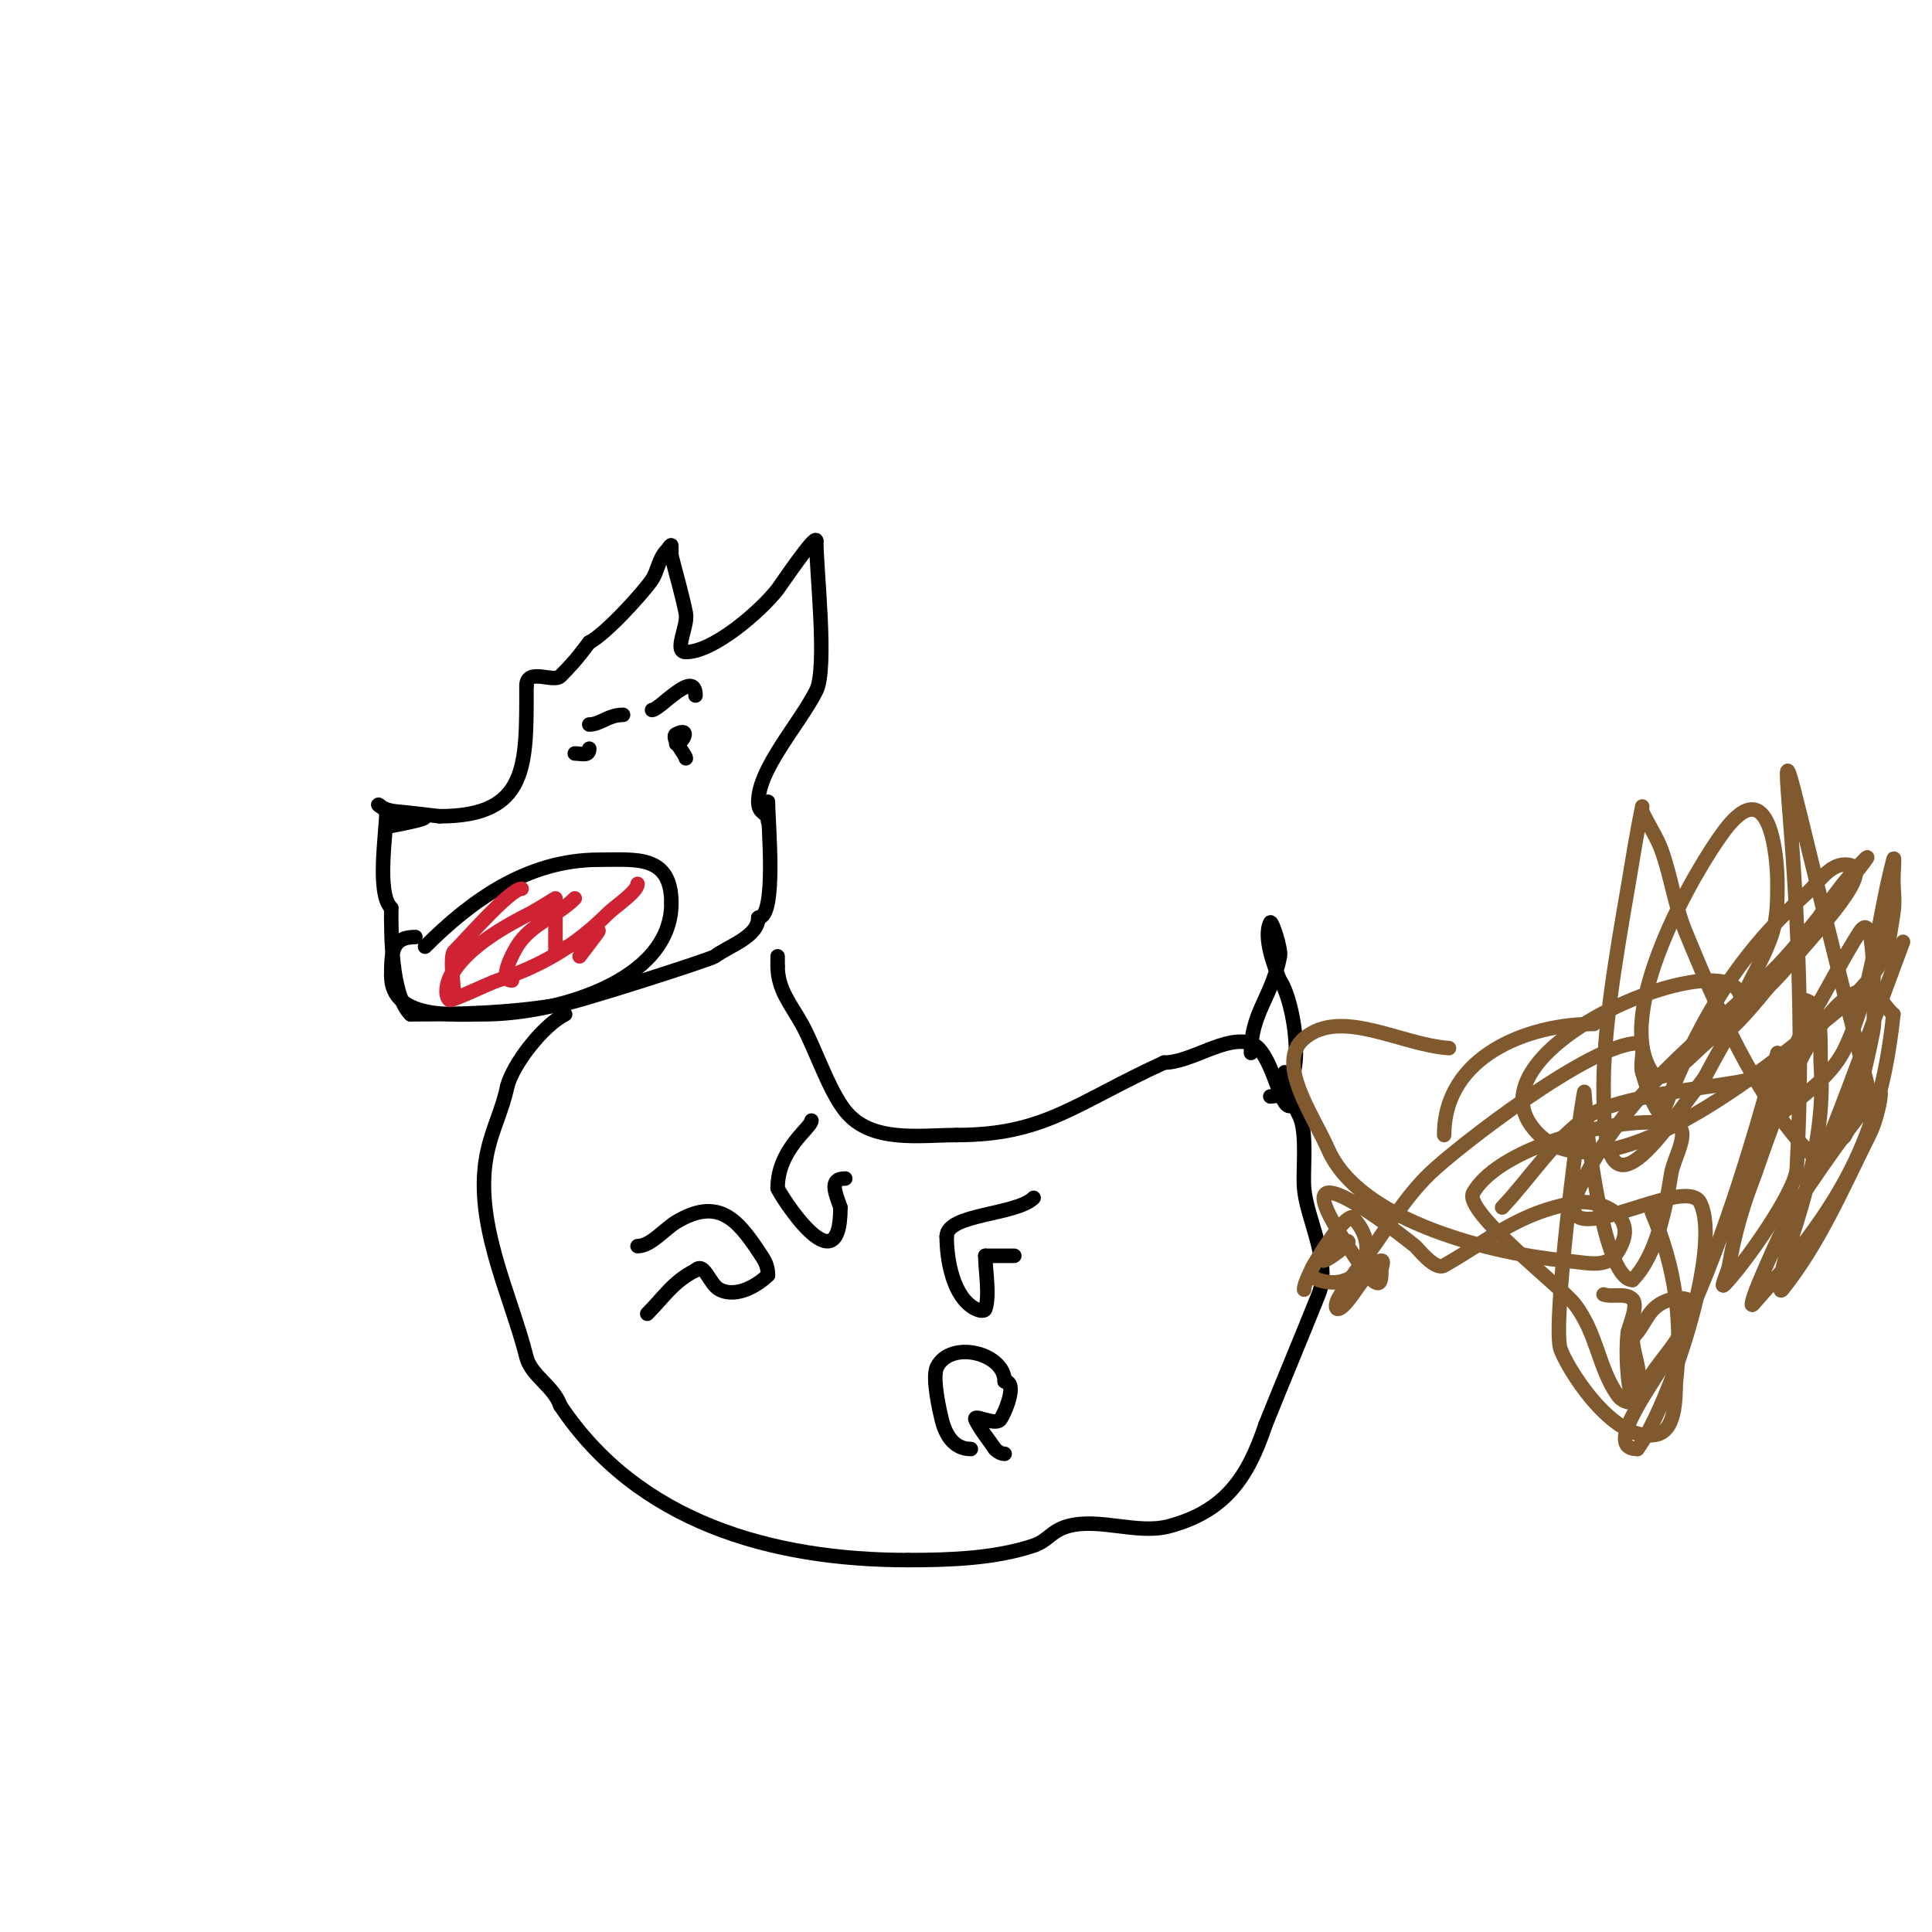 <svg viewBox='0 0 400 400' version='1.1' xmlns='http://www.w3.org/2000/svg' xmlns:xlink='http://www.w3.org/1999/xlink'><g fill='none' stroke='#000000' stroke-width='3' stroke-linecap='round' stroke-linejoin='round'><path d='M117,210c-4.638,2.319 -10.85,10.401 -12,15'/><path d='M105,225c-0.889,4.446 -2.981,8.582 -4,13c-3.349,14.511 4.653,29.61 8,43c0.949,3.797 5.684,6.053 7,10'/><path d='M116,291c16.012,24.018 43.517,32 72,32'/><path d='M188,323c8.498,0 17.91,-0.303 26,-3c2.911,-0.97 3.685,-3.053 7,-4c6.482,-1.852 14.483,1.738 21,0c11.547,-3.079 16.327,-9.98 20,-21'/><path d='M262,295c3.845,-9.612 7.155,-17.389 11,-27c2.686,-6.714 -2.468,-15.616 -3,-22c-0.308,-3.696 0.718,-11.563 -1,-15c-1.29,-2.581 -3,-5.957 -3,-9'/><path d='M266,222'/><path d='M267,229c-2.228,0 -3.673,-11.558 -8,-13c-5.24,-1.747 -12.347,4 -18,4'/><path d='M241,220c-18.583,8.517 -24.63,15 -43,15'/><path d='M198,235c-7.578,0 -17.622,1.722 -23,-5c-3.449,-4.311 -6.286,-13.115 -9,-18c-2.251,-4.051 -5,-7.096 -5,-12'/><path d='M161,200c0,-0.667 0,-1.333 0,-2'/><path d='M159,166c0,4.458 1.903,24 -2,24'/><path d='M157,190c0,3.936 -6.056,5.792 -9,8c-0.897,0.673 -30.087,10 -32,10'/><path d='M116,208c-10.392,1.732 -20.412,2 -31,2'/><path d='M85,210c-4.101,-4.101 -4,-16.634 -4,-22'/><path d='M81,188c-3.116,-3.116 -1,-15.473 -1,-20'/><path d='M80,168c-2.977,-2.977 -1.825,-0.348 2,0c3.006,0.273 6,0.667 9,1'/><path d='M91,169c18.448,0 18,-10.544 18,-27'/><path d='M109,142c0,-3.844 5.598,-0.598 7,-2c2.103,-2.103 3.341,-3.455 6,-7'/><path d='M122,133c3.394,-1.697 11.27,-10.405 13,-13c1.172,-1.758 1.397,-4.397 3,-6c0.333,-0.333 1,-1.471 1,-1c0,0.667 0,1.333 0,2'/><path d='M139,115c1,4 2.191,7.957 3,12c0.523,2.615 -2.667,8 0,8c5.734,0 15.48,-8.474 19,-13c0.519,-0.667 8,-11.799 8,-10'/><path d='M169,112c0,6.067 2.347,26.305 0,31c-3.445,6.89 -12,16.126 -12,23'/><path d='M157,166c0,2.728 2,2.013 2,4'/><path d='M122,150c2.319,0 3.9,-2 7,-2'/><path d='M135,147c1.55,0 9,-8.791 9,-3'/><path d='M81,171c0.526,-0.132 11.203,-2 5,-2'/><path d='M86,169'/><path d='M132,258c2.736,0 5.605,-3.563 8,-5c8.623,-5.174 12.641,-0.539 17,6c1.228,1.842 2,2.884 2,5'/><path d='M159,264c-1.863,1.863 -6.33,4.835 -10,3c-2.158,-1.079 -3.142,-5.858 -5,-4'/><path d='M144,263c-4.622,2.311 -6.556,5.556 -10,9'/><path d='M168,232c0,1.47 -7,5.882 -7,14'/><path d='M161,246c0,0.539 13,21.565 13,4'/><path d='M174,250c-0.932,-2.796 -2.573,-6 1,-6'/><path d='M201,300c-3.462,0 -5.208,-2.832 -6,-6c-0.381,-1.524 -2.102,-8.797 -1,-11c2.806,-5.612 14,-2.922 14,3'/><path d='M208,286c2.946,0 -0.222,7.222 -1,8c-1.179,1.179 -5.745,-1.491 -5,0c1.075,2.15 2.667,4 4,6'/><path d='M206,300c0.527,0.527 1.255,1 2,1'/><path d='M214,248c-3.61,3.61 -18,3.256 -18,8'/><path d='M196,256c0,4.854 1.318,12.659 6,15c0.596,0.298 1.789,0.632 2,0c0.95,-2.851 0,-7.952 0,-11'/><path d='M204,260c2,0 4,0 6,0'/><path d='M259,218c0,-8.333 4.276,-11.379 6,-20c0.303,-1.517 -1.707,-7.586 -2,-7c-1.568,3.137 1.007,9.517 2,12'/><path d='M265,203c2.895,3.86 6.537,24 -2,24'/><path d='M140,154c1.24,0 3.228,-3.614 0,-2c-1.283,0.641 2,4.282 2,5'/><path d='M142,157'/><path d='M119,156c1.411,0 3,0.671 3,-1'/><path d='M122,155'/><path d='M88,196c9.581,-9.581 21.201,-18 36,-18c7.643,0 15,-1.135 15,9'/><path d='M139,187c0,16.379 -24.299,23 -39,23c-5.999,0 -19,1.158 -19,-8'/><path d='M81,202c0,-5.044 0.206,-8 5,-8'/></g>
<g fill='none' stroke='#cf2233' stroke-width='3' stroke-linecap='round' stroke-linejoin='round'><path d='M106,203c-2.95,0 0.298,-5.829 1,-7c2.814,-4.69 8.241,-6.241 12,-10'/><path d='M108,184c-2.332,0 -11.221,10.221 -14,13c-0.928,0.928 0,7.873 0,9'/><path d='M94,206'/><path d='M132,183c0,1.602 -4.814,4.814 -6,6c-6.934,6.934 -13.957,10.986 -23,14c-1.755,0.585 -9.606,4.394 -10,4c-1.19,-1.19 -0.272,-4.728 1,-6'/><path d='M94,201c3.456,-5.185 10.39,-9.195 16,-12c0.605,-0.302 5,-3 5,-3c0,0 0,13.67 0,11'/><path d='M115,197c8.84,-2.947 12.217,-8.622 5,1'/></g>
<g fill='none' stroke='#81592f' stroke-width='3' stroke-linecap='round' stroke-linejoin='round'><path d='M270,267c0,-2.923 7.7,-15 10,-15'/><path d='M280,252c6.564,6.564 1.326,15.775 -7,13c-5.078,-1.693 3.994,-8 6,-8'/><path d='M279,257c1.111,0 -4.051,4 -5,4'/><path d='M299,235c0,-16.358 17.353,-23 31,-23'/><path d='M311,250c6,-6.333 10.741,-14.161 18,-19c5.849,-3.899 23.375,-5.654 31,-7c3.112,-0.549 8.401,-2.599 11,0'/><path d='M332,268c1.924,0.641 4.566,-0.434 6,1c1.313,1.313 -0.862,5.761 -1,7c-0.407,3.661 -0.19,10.431 1,14c0.527,1.581 2.127,-2.581 3,-4c3.788,-6.156 8.004,-9.026 9,-16c0.194,-1.361 -2.679,-1.378 -4,-1c-5.059,1.445 -4.886,4.886 -8,8'/><path d='M338,277c0,3.823 3.125,9.094 0,13c-0.658,0.823 -2.387,-0.142 -3,-1c-4.085,-5.72 -4.3,-12.957 -9,-19c-2.822,-3.629 -23.103,-19.215 -21,-23c5.667,-10.2 33.3,-16.768 42,-14c3.192,1.016 -0.478,6.691 -1,10c-1.043,6.606 -2.9,16.9 -8,22'/><path d='M338,265c-5.54,0 -8.673,-26.039 -9,-28c-0.433,-2.596 -0.961,-11.216 -1,-11c-1.615,8.881 -6.419,47.324 -5,53c0.786,3.145 10.765,20.052 20,18c4.396,-0.977 3.784,-9.052 4,-11c1.378,-12.405 -0.056,-23.464 -5,-35'/><path d='M300,217c-10,-0.667 -22.326,-8.446 -30,-2c-6.008,5.046 1.855,15.812 5,23c6.639,15.175 34.922,21.659 49,23c6.128,0.584 9.722,2.076 12,-4c2.232,-5.951 -5.55,-8.834 -10,-8c-11.809,2.214 -17.113,7.35 -27,13c-1.942,1.11 -5.469,-3.575 -6,-4c-3.515,-2.812 -25.435,-19.995 -17,-5c2.131,3.788 4.667,7.333 7,11'/><path d='M283,264c2.656,2.656 3,1.928 3,-1c0,-0.667 0.667,-2 0,-2c-2.04,0 -7.02,10 -9,10c-0.667,0 -0.319,-1.415 0,-2c1.727,-3.165 3.873,-6.089 6,-9c4.209,-5.76 7.871,-12.042 13,-17c5.733,-5.542 33.447,-27 43,-27c2.028,0 0.417,4.058 1,6c0.676,2.254 2.134,7.134 4,9'/><path d='M344,231c7.159,-18.409 15.025,-32.689 30,-46c2.491,-2.215 4.667,-6 8,-6c7.608,0 -6.208,14.09 -11,20c-5.495,6.777 -12.569,12.105 -19,18c-2.747,2.518 -7.933,8.101 -10,5c-8.15,-12.224 8.713,-41.617 15,-50c9.502,-12.67 11,5.436 11,11c0,3.35 -0.025,6.795 -1,10c-1.39,4.566 -4,8.667 -6,13'/><path d='M361,206c-9.527,16.672 4.628,-1.035 7,-4c6.236,-7.796 10.921,-16.921 18,-24c2.687,-2.687 -4.516,6.124 -7,9c-4.017,4.652 -7.583,9.726 -12,14c-14.883,14.403 -30.89,25.478 -40,45c-7.333,15.714 21.811,-3.379 25,3c4.693,9.386 -6.565,42.42 -13,51'/><path d='M339,300c-7.803,0 4.576,-14.988 8,-22c9.299,-19.04 15.329,-39.583 21,-60'/><path d='M373,207c4.853,0 3.677,9.157 4,14c0.718,10.772 -1.825,21.681 -5,32c-1.023,3.326 -2.271,6.597 -3,10c-0.279,1.304 -0.833,5.041 0,4c7.645,-9.557 12.527,-21.054 18,-32c0.943,-1.886 1.543,-3.942 2,-6c0.217,-0.976 0.707,-3.707 0,-3c-3.377,3.377 -15.369,20.264 -18,25c-2.68,4.823 -4.859,9.915 -7,15c-0.533,1.267 -1.913,5.027 -1,4c17.781,-20.004 26.233,-33.712 29,-60'/><path d='M392,210c-2,-1.667 -3.423,-5.368 -6,-5c-11.316,1.617 -20.986,33.797 -23,39c-2.248,5.807 -3.976,11.858 -5,18c-0.226,1.356 -1.972,4.972 -1,4c3.783,-3.783 14.745,-19.164 15,-24c4.143,-78.712 -14.384,-130.08 15,-16'/><path d='M394,195c-5,13.333 -9.765,26.757 -15,40c-0.693,1.754 -2.667,5.333 -4,4c-11.48,-11.48 -19.968,-31.35 -26,-46c-2.249,-5.462 -2.999,-11.442 -5,-17c-1.01,-2.805 -2.789,-5.276 -4,-8c-0.135,-0.305 0.065,-1.327 0,-1c-0.731,3.654 -1.401,7.322 -2,11c-2.072,12.728 -6,32.471 -6,47c0,16.226 2.056,23.651 15,6c1.971,-2.688 4,-5.333 6,-8'/><path d='M353,223c2.333,-4.667 5.35,-9.05 7,-14c5.692,-17.077 -55.827,6.043 -43,24c13.146,18.404 51.436,-14.288 60,-21c4.452,-3.49 8.91,-7.262 12,-12c2.076,-3.183 2.375,-7.251 3,-11c0.384,-2.302 0,-4.667 0,-7c0,-1.333 0.339,-5.289 0,-4c-3.415,12.979 -4.264,26.867 -10,39c-3.224,6.819 -10.517,10.821 -16,16c-0.446,0.421 -2.828,2.071 -2,0c3.653,-9.131 7.942,-17.569 13,-26'/><path d='M377,207c2.667,-4.667 5.094,-9.479 8,-14c3.467,-5.393 2.779,12.592 3,19c0.062,1.784 -7,32.731 -7,21'/></g>
</svg>